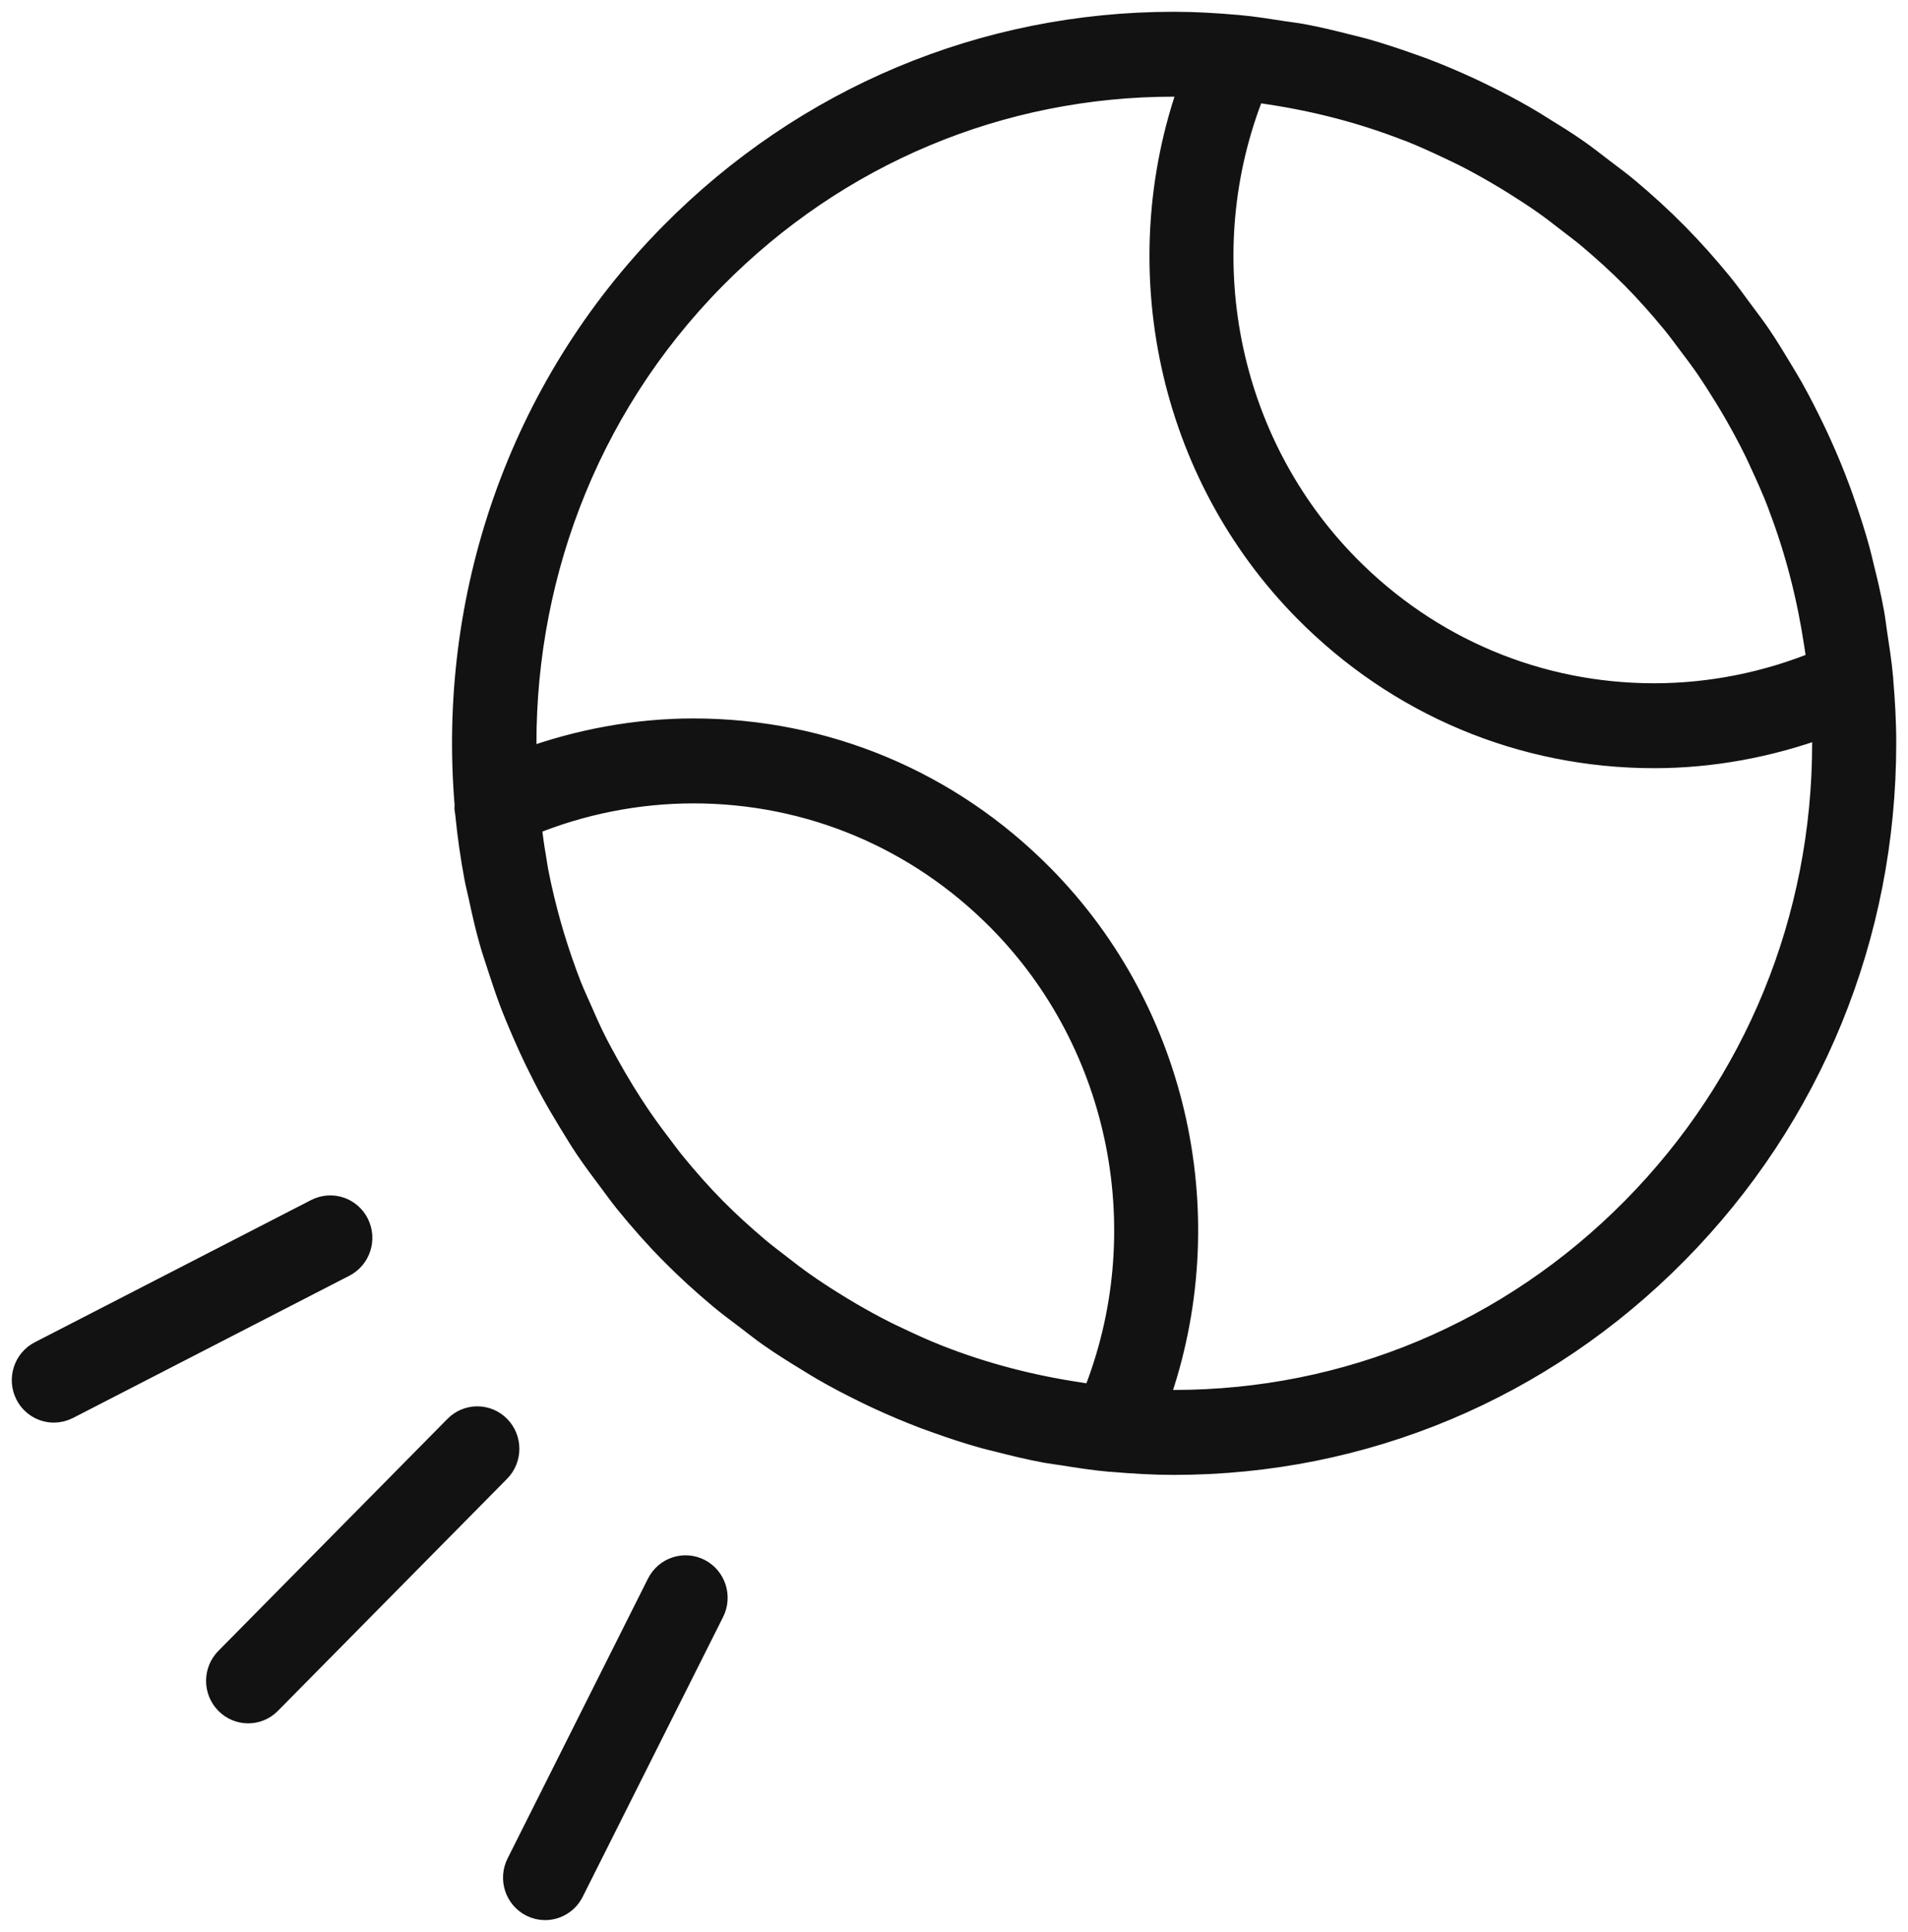 <?xml version="1.0" encoding="UTF-8"?> <svg xmlns="http://www.w3.org/2000/svg" width="81" height="82" viewBox="0 0 81 82" fill="none"> <mask id="path-1-outside-1_186_280" maskUnits="userSpaceOnUse" x="0" y="0" width="81" height="82" fill="black"> <rect fill="white" width="81" height="82"></rect> <path d="M79.871 28.835C79.871 28.825 79.873 28.816 79.873 28.807C79.871 28.795 79.87 28.783 79.868 28.771C79.813 28.136 79.712 27.51 79.618 26.884C79.575 26.601 79.544 26.316 79.494 26.035C79.374 25.366 79.218 24.71 79.055 24.053C79 23.831 78.951 23.607 78.891 23.388C78.707 22.711 78.493 22.048 78.263 21.388C78.196 21.195 78.131 21.003 78.059 20.812C77.816 20.155 77.552 19.511 77.263 18.874C77.173 18.676 77.082 18.478 76.987 18.282C76.696 17.674 76.392 17.075 76.063 16.488C75.926 16.242 75.779 16.005 75.635 15.764C75.321 15.24 75.005 14.717 74.659 14.21C74.419 13.859 74.158 13.523 73.906 13.182C73.618 12.795 73.342 12.404 73.035 12.031C72.444 11.31 71.825 10.612 71.166 9.946C70.506 9.277 69.814 8.647 69.1 8.048C68.752 7.754 68.383 7.49 68.025 7.214C67.665 6.94 67.312 6.657 66.942 6.4C66.46 6.063 65.964 5.756 65.465 5.449C65.208 5.289 64.951 5.126 64.687 4.976C64.123 4.652 63.547 4.353 62.964 4.066C62.753 3.962 62.542 3.86 62.329 3.763C61.712 3.478 61.086 3.214 60.452 2.972C60.251 2.896 60.05 2.827 59.846 2.754C59.202 2.525 58.554 2.311 57.894 2.125C57.672 2.063 57.449 2.014 57.227 1.957C56.578 1.792 55.93 1.634 55.27 1.512C55.008 1.464 54.737 1.436 54.471 1.394C53.837 1.295 53.204 1.193 52.559 1.135C52.553 1.135 52.544 1.134 52.535 1.132C52.529 1.132 52.523 1.134 52.517 1.132C51.627 1.054 50.732 1 49.83 1C41.773 1 34.196 4.179 28.498 9.949C21.964 16.566 19.073 25.489 19.8 34.157C19.8 34.202 19.788 34.247 19.791 34.292C19.797 34.352 19.81 34.409 19.816 34.47C19.819 34.506 19.826 34.541 19.829 34.577C19.918 35.47 20.044 36.354 20.208 37.229C20.259 37.51 20.333 37.786 20.393 38.066C20.525 38.684 20.664 39.302 20.836 39.91C20.944 40.298 21.076 40.679 21.199 41.062C21.357 41.552 21.52 42.04 21.701 42.521C21.864 42.952 22.043 43.375 22.226 43.799C22.411 44.226 22.603 44.65 22.807 45.066C23.017 45.497 23.234 45.924 23.466 46.346C23.694 46.761 23.934 47.167 24.181 47.572C24.421 47.966 24.657 48.357 24.916 48.742C25.229 49.206 25.563 49.65 25.899 50.097C26.129 50.401 26.345 50.71 26.586 51.005C27.19 51.75 27.823 52.468 28.5 53.154C29.158 53.821 29.848 54.448 30.559 55.045C30.93 55.359 31.317 55.639 31.701 55.932C32.035 56.186 32.365 56.452 32.709 56.691C33.212 57.044 33.73 57.367 34.249 57.684C34.486 57.829 34.715 57.976 34.956 58.113C35.538 58.45 36.135 58.759 36.737 59.054C36.925 59.146 37.116 59.239 37.308 59.327C37.942 59.62 38.585 59.891 39.24 60.141C39.419 60.209 39.599 60.272 39.779 60.336C40.442 60.574 41.108 60.794 41.788 60.982C41.985 61.037 42.186 61.083 42.387 61.133C43.055 61.305 43.724 61.466 44.406 61.593C44.64 61.635 44.874 61.661 45.109 61.699C45.775 61.805 46.437 61.909 47.112 61.97C47.117 61.97 47.121 61.971 47.126 61.971C47.163 61.975 47.203 61.977 47.239 61.977C47.241 61.977 47.241 61.977 47.242 61.977C48.1 62.05 48.96 62.103 49.83 62.103C57.888 62.103 65.465 58.926 71.163 53.154C76.861 47.385 80 39.713 80 31.553C80.002 30.637 79.948 29.735 79.871 28.835ZM53.219 3.835C53.458 3.865 53.693 3.907 53.929 3.941C55.915 4.242 57.856 4.747 59.714 5.469C59.769 5.49 59.824 5.506 59.879 5.528C60.453 5.756 61.014 6.013 61.571 6.278C61.758 6.369 61.949 6.456 62.134 6.548C62.626 6.796 63.108 7.063 63.584 7.341C63.845 7.494 64.106 7.65 64.361 7.812C64.769 8.067 65.174 8.331 65.57 8.609C65.925 8.86 66.269 9.126 66.614 9.395C66.909 9.623 67.209 9.845 67.494 10.086C68.131 10.626 68.752 11.187 69.347 11.788C69.94 12.389 70.493 13.015 71.024 13.658C71.271 13.958 71.496 14.271 71.729 14.578C71.984 14.915 72.24 15.255 72.48 15.603C72.759 16.012 73.025 16.433 73.286 16.856C73.438 17.105 73.587 17.355 73.731 17.608C74.011 18.099 74.278 18.598 74.529 19.105C74.616 19.282 74.697 19.461 74.779 19.64C75.046 20.214 75.305 20.793 75.532 21.383C75.547 21.423 75.561 21.465 75.573 21.503C76.29 23.387 76.79 25.354 77.092 27.366C77.128 27.618 77.171 27.866 77.2 28.12C74.998 29.024 72.605 29.502 70.225 29.502C65.316 29.5 60.702 27.568 57.235 24.055C52.002 18.758 50.444 10.741 53.219 3.835ZM46.443 59.266C46.227 59.24 46.013 59.202 45.797 59.169C43.753 58.863 41.754 58.344 39.842 57.594C39.83 57.589 39.816 57.586 39.806 57.58C39.209 57.346 38.626 57.078 38.049 56.802C37.884 56.724 37.719 56.648 37.558 56.566C37.049 56.311 36.55 56.033 36.058 55.747C35.813 55.603 35.573 55.457 35.333 55.306C34.909 55.042 34.492 54.769 34.083 54.481C33.743 54.24 33.412 53.986 33.081 53.727C32.775 53.489 32.464 53.257 32.166 53.007C31.531 52.468 30.911 51.909 30.319 51.31C29.709 50.692 29.141 50.045 28.601 49.385C28.392 49.13 28.198 48.86 27.998 48.598C27.686 48.19 27.384 47.777 27.097 47.355C26.875 47.027 26.66 46.69 26.451 46.351C26.22 45.976 26 45.594 25.787 45.212C25.587 44.849 25.386 44.485 25.201 44.113C25.002 43.712 24.822 43.302 24.644 42.893C24.488 42.54 24.325 42.193 24.184 41.835C23.917 41.146 23.675 40.446 23.462 39.741C23.42 39.595 23.375 39.451 23.334 39.304C23.121 38.552 22.938 37.793 22.787 37.027C22.747 36.822 22.722 36.616 22.686 36.409C22.602 35.933 22.538 35.454 22.482 34.975C24.678 34.072 27.065 33.6 29.441 33.6C34.35 33.6 38.966 35.534 42.433 39.047C47.662 44.342 49.221 52.361 46.443 59.266ZM69.345 51.31C64.133 56.589 57.203 59.497 49.83 59.497C49.59 59.497 49.355 59.468 49.115 59.461C51.86 51.776 50.015 43.042 44.25 37.204C40.297 33.199 35.036 30.995 29.44 30.995C27.006 30.995 24.57 31.448 22.283 32.282C22.093 24.882 24.753 17.421 30.317 11.788C35.53 6.509 42.46 3.603 49.831 3.603C50.073 3.603 50.306 3.632 50.546 3.639C47.803 11.322 49.65 20.06 55.416 25.897C59.37 29.901 64.629 32.105 70.225 32.106C72.661 32.106 75.103 31.652 77.395 30.813C77.402 31.061 77.431 31.303 77.431 31.551C77.43 39.014 74.558 46.032 69.345 51.31ZM19.354 60.574L9.626 70.424C9.123 70.933 9.123 71.757 9.626 72.266C9.876 72.52 10.205 72.648 10.534 72.648C10.864 72.648 11.193 72.522 11.443 72.266L21.172 62.416C21.674 61.907 21.674 61.083 21.172 60.574C20.669 60.065 19.857 60.065 19.354 60.574ZM15.169 51.951C14.847 51.309 14.077 51.057 13.439 51.38L1.704 57.419C1.071 57.745 0.818 58.53 1.14 59.171C1.368 59.624 1.819 59.883 2.289 59.883C2.484 59.883 2.681 59.837 2.87 59.742L14.605 53.703C15.237 53.377 15.489 52.592 15.169 51.951ZM29.686 66.656C29.049 66.333 28.28 66.587 27.956 67.227L21.995 79.107C21.672 79.748 21.926 80.533 22.559 80.859C22.746 80.955 22.945 81 23.14 81C23.608 81 24.061 80.741 24.289 80.288L30.251 68.408C30.573 67.767 30.321 66.983 29.686 66.656Z"></path> </mask> <path d="M79.871 28.835C79.871 28.825 79.873 28.816 79.873 28.807C79.871 28.795 79.87 28.783 79.868 28.771C79.813 28.136 79.712 27.51 79.618 26.884C79.575 26.601 79.544 26.316 79.494 26.035C79.374 25.366 79.218 24.71 79.055 24.053C79 23.831 78.951 23.607 78.891 23.388C78.707 22.711 78.493 22.048 78.263 21.388C78.196 21.195 78.131 21.003 78.059 20.812C77.816 20.155 77.552 19.511 77.263 18.874C77.173 18.676 77.082 18.478 76.987 18.282C76.696 17.674 76.392 17.075 76.063 16.488C75.926 16.242 75.779 16.005 75.635 15.764C75.321 15.24 75.005 14.717 74.659 14.21C74.419 13.859 74.158 13.523 73.906 13.182C73.618 12.795 73.342 12.404 73.035 12.031C72.444 11.31 71.825 10.612 71.166 9.946C70.506 9.277 69.814 8.647 69.1 8.048C68.752 7.754 68.383 7.49 68.025 7.214C67.665 6.94 67.312 6.657 66.942 6.4C66.46 6.063 65.964 5.756 65.465 5.449C65.208 5.289 64.951 5.126 64.687 4.976C64.123 4.652 63.547 4.353 62.964 4.066C62.753 3.962 62.542 3.86 62.329 3.763C61.712 3.478 61.086 3.214 60.452 2.972C60.251 2.896 60.05 2.827 59.846 2.754C59.202 2.525 58.554 2.311 57.894 2.125C57.672 2.063 57.449 2.014 57.227 1.957C56.578 1.792 55.93 1.634 55.27 1.512C55.008 1.464 54.737 1.436 54.471 1.394C53.837 1.295 53.204 1.193 52.559 1.135C52.553 1.135 52.544 1.134 52.535 1.132C52.529 1.132 52.523 1.134 52.517 1.132C51.627 1.054 50.732 1 49.83 1C41.773 1 34.196 4.179 28.498 9.949C21.964 16.566 19.073 25.489 19.8 34.157C19.8 34.202 19.788 34.247 19.791 34.292C19.797 34.352 19.81 34.409 19.816 34.47C19.819 34.506 19.826 34.541 19.829 34.577C19.918 35.47 20.044 36.354 20.208 37.229C20.259 37.51 20.333 37.786 20.393 38.066C20.525 38.684 20.664 39.302 20.836 39.91C20.944 40.298 21.076 40.679 21.199 41.062C21.357 41.552 21.52 42.04 21.701 42.521C21.864 42.952 22.043 43.375 22.226 43.799C22.411 44.226 22.603 44.65 22.807 45.066C23.017 45.497 23.234 45.924 23.466 46.346C23.694 46.761 23.934 47.167 24.181 47.572C24.421 47.966 24.657 48.357 24.916 48.742C25.229 49.206 25.563 49.65 25.899 50.097C26.129 50.401 26.345 50.71 26.586 51.005C27.19 51.75 27.823 52.468 28.5 53.154C29.158 53.821 29.848 54.448 30.559 55.045C30.93 55.359 31.317 55.639 31.701 55.932C32.035 56.186 32.365 56.452 32.709 56.691C33.212 57.044 33.73 57.367 34.249 57.684C34.486 57.829 34.715 57.976 34.956 58.113C35.538 58.45 36.135 58.759 36.737 59.054C36.925 59.146 37.116 59.239 37.308 59.327C37.942 59.62 38.585 59.891 39.24 60.141C39.419 60.209 39.599 60.272 39.779 60.336C40.442 60.574 41.108 60.794 41.788 60.982C41.985 61.037 42.186 61.083 42.387 61.133C43.055 61.305 43.724 61.466 44.406 61.593C44.64 61.635 44.874 61.661 45.109 61.699C45.775 61.805 46.437 61.909 47.112 61.97C47.117 61.97 47.121 61.971 47.126 61.971C47.163 61.975 47.203 61.977 47.239 61.977C47.241 61.977 47.241 61.977 47.242 61.977C48.1 62.05 48.96 62.103 49.83 62.103C57.888 62.103 65.465 58.926 71.163 53.154C76.861 47.385 80 39.713 80 31.553C80.002 30.637 79.948 29.735 79.871 28.835ZM53.219 3.835C53.458 3.865 53.693 3.907 53.929 3.941C55.915 4.242 57.856 4.747 59.714 5.469C59.769 5.49 59.824 5.506 59.879 5.528C60.453 5.756 61.014 6.013 61.571 6.278C61.758 6.369 61.949 6.456 62.134 6.548C62.626 6.796 63.108 7.063 63.584 7.341C63.845 7.494 64.106 7.65 64.361 7.812C64.769 8.067 65.174 8.331 65.57 8.609C65.925 8.86 66.269 9.126 66.614 9.395C66.909 9.623 67.209 9.845 67.494 10.086C68.131 10.626 68.752 11.187 69.347 11.788C69.94 12.389 70.493 13.015 71.024 13.658C71.271 13.958 71.496 14.271 71.729 14.578C71.984 14.915 72.24 15.255 72.48 15.603C72.759 16.012 73.025 16.433 73.286 16.856C73.438 17.105 73.587 17.355 73.731 17.608C74.011 18.099 74.278 18.598 74.529 19.105C74.616 19.282 74.697 19.461 74.779 19.64C75.046 20.214 75.305 20.793 75.532 21.383C75.547 21.423 75.561 21.465 75.573 21.503C76.29 23.387 76.79 25.354 77.092 27.366C77.128 27.618 77.171 27.866 77.2 28.12C74.998 29.024 72.605 29.502 70.225 29.502C65.316 29.5 60.702 27.568 57.235 24.055C52.002 18.758 50.444 10.741 53.219 3.835ZM46.443 59.266C46.227 59.24 46.013 59.202 45.797 59.169C43.753 58.863 41.754 58.344 39.842 57.594C39.83 57.589 39.816 57.586 39.806 57.58C39.209 57.346 38.626 57.078 38.049 56.802C37.884 56.724 37.719 56.648 37.558 56.566C37.049 56.311 36.55 56.033 36.058 55.747C35.813 55.603 35.573 55.457 35.333 55.306C34.909 55.042 34.492 54.769 34.083 54.481C33.743 54.24 33.412 53.986 33.081 53.727C32.775 53.489 32.464 53.257 32.166 53.007C31.531 52.468 30.911 51.909 30.319 51.31C29.709 50.692 29.141 50.045 28.601 49.385C28.392 49.13 28.198 48.86 27.998 48.598C27.686 48.19 27.384 47.777 27.097 47.355C26.875 47.027 26.66 46.69 26.451 46.351C26.22 45.976 26 45.594 25.787 45.212C25.587 44.849 25.386 44.485 25.201 44.113C25.002 43.712 24.822 43.302 24.644 42.893C24.488 42.54 24.325 42.193 24.184 41.835C23.917 41.146 23.675 40.446 23.462 39.741C23.42 39.595 23.375 39.451 23.334 39.304C23.121 38.552 22.938 37.793 22.787 37.027C22.747 36.822 22.722 36.616 22.686 36.409C22.602 35.933 22.538 35.454 22.482 34.975C24.678 34.072 27.065 33.6 29.441 33.6C34.35 33.6 38.966 35.534 42.433 39.047C47.662 44.342 49.221 52.361 46.443 59.266ZM69.345 51.31C64.133 56.589 57.203 59.497 49.83 59.497C49.59 59.497 49.355 59.468 49.115 59.461C51.86 51.776 50.015 43.042 44.25 37.204C40.297 33.199 35.036 30.995 29.44 30.995C27.006 30.995 24.57 31.448 22.283 32.282C22.093 24.882 24.753 17.421 30.317 11.788C35.53 6.509 42.46 3.603 49.831 3.603C50.073 3.603 50.306 3.632 50.546 3.639C47.803 11.322 49.65 20.06 55.416 25.897C59.37 29.901 64.629 32.105 70.225 32.106C72.661 32.106 75.103 31.652 77.395 30.813C77.402 31.061 77.431 31.303 77.431 31.551C77.43 39.014 74.558 46.032 69.345 51.31ZM19.354 60.574L9.626 70.424C9.123 70.933 9.123 71.757 9.626 72.266C9.876 72.52 10.205 72.648 10.534 72.648C10.864 72.648 11.193 72.522 11.443 72.266L21.172 62.416C21.674 61.907 21.674 61.083 21.172 60.574C20.669 60.065 19.857 60.065 19.354 60.574ZM15.169 51.951C14.847 51.309 14.077 51.057 13.439 51.38L1.704 57.419C1.071 57.745 0.818 58.53 1.14 59.171C1.368 59.624 1.819 59.883 2.289 59.883C2.484 59.883 2.681 59.837 2.87 59.742L14.605 53.703C15.237 53.377 15.489 52.592 15.169 51.951ZM29.686 66.656C29.049 66.333 28.28 66.587 27.956 67.227L21.995 79.107C21.672 79.748 21.926 80.533 22.559 80.859C22.746 80.955 22.945 81 23.14 81C23.608 81 24.061 80.741 24.289 80.288L30.251 68.408C30.573 67.767 30.321 66.983 29.686 66.656Z" fill="#121212"></path> <path d="M79.871 28.835C79.871 28.825 79.873 28.816 79.873 28.807C79.871 28.795 79.87 28.783 79.868 28.771C79.813 28.136 79.712 27.51 79.618 26.884C79.575 26.601 79.544 26.316 79.494 26.035C79.374 25.366 79.218 24.71 79.055 24.053C79 23.831 78.951 23.607 78.891 23.388C78.707 22.711 78.493 22.048 78.263 21.388C78.196 21.195 78.131 21.003 78.059 20.812C77.816 20.155 77.552 19.511 77.263 18.874C77.173 18.676 77.082 18.478 76.987 18.282C76.696 17.674 76.392 17.075 76.063 16.488C75.926 16.242 75.779 16.005 75.635 15.764C75.321 15.24 75.005 14.717 74.659 14.21C74.419 13.859 74.158 13.523 73.906 13.182C73.618 12.795 73.342 12.404 73.035 12.031C72.444 11.31 71.825 10.612 71.166 9.946C70.506 9.277 69.814 8.647 69.1 8.048C68.752 7.754 68.383 7.49 68.025 7.214C67.665 6.94 67.312 6.657 66.942 6.4C66.46 6.063 65.964 5.756 65.465 5.449C65.208 5.289 64.951 5.126 64.687 4.976C64.123 4.652 63.547 4.353 62.964 4.066C62.753 3.962 62.542 3.86 62.329 3.763C61.712 3.478 61.086 3.214 60.452 2.972C60.251 2.896 60.05 2.827 59.846 2.754C59.202 2.525 58.554 2.311 57.894 2.125C57.672 2.063 57.449 2.014 57.227 1.957C56.578 1.792 55.93 1.634 55.27 1.512C55.008 1.464 54.737 1.436 54.471 1.394C53.837 1.295 53.204 1.193 52.559 1.135C52.553 1.135 52.544 1.134 52.535 1.132C52.529 1.132 52.523 1.134 52.517 1.132C51.627 1.054 50.732 1 49.83 1C41.773 1 34.196 4.179 28.498 9.949C21.964 16.566 19.073 25.489 19.8 34.157C19.8 34.202 19.788 34.247 19.791 34.292C19.797 34.352 19.81 34.409 19.816 34.47C19.819 34.506 19.826 34.541 19.829 34.577C19.918 35.47 20.044 36.354 20.208 37.229C20.259 37.51 20.333 37.786 20.393 38.066C20.525 38.684 20.664 39.302 20.836 39.91C20.944 40.298 21.076 40.679 21.199 41.062C21.357 41.552 21.52 42.04 21.701 42.521C21.864 42.952 22.043 43.375 22.226 43.799C22.411 44.226 22.603 44.65 22.807 45.066C23.017 45.497 23.234 45.924 23.466 46.346C23.694 46.761 23.934 47.167 24.181 47.572C24.421 47.966 24.657 48.357 24.916 48.742C25.229 49.206 25.563 49.65 25.899 50.097C26.129 50.401 26.345 50.71 26.586 51.005C27.19 51.75 27.823 52.468 28.5 53.154C29.158 53.821 29.848 54.448 30.559 55.045C30.93 55.359 31.317 55.639 31.701 55.932C32.035 56.186 32.365 56.452 32.709 56.691C33.212 57.044 33.73 57.367 34.249 57.684C34.486 57.829 34.715 57.976 34.956 58.113C35.538 58.45 36.135 58.759 36.737 59.054C36.925 59.146 37.116 59.239 37.308 59.327C37.942 59.62 38.585 59.891 39.24 60.141C39.419 60.209 39.599 60.272 39.779 60.336C40.442 60.574 41.108 60.794 41.788 60.982C41.985 61.037 42.186 61.083 42.387 61.133C43.055 61.305 43.724 61.466 44.406 61.593C44.64 61.635 44.874 61.661 45.109 61.699C45.775 61.805 46.437 61.909 47.112 61.97C47.117 61.97 47.121 61.971 47.126 61.971C47.163 61.975 47.203 61.977 47.239 61.977C47.241 61.977 47.241 61.977 47.242 61.977C48.1 62.05 48.96 62.103 49.83 62.103C57.888 62.103 65.465 58.926 71.163 53.154C76.861 47.385 80 39.713 80 31.553C80.002 30.637 79.948 29.735 79.871 28.835ZM53.219 3.835C53.458 3.865 53.693 3.907 53.929 3.941C55.915 4.242 57.856 4.747 59.714 5.469C59.769 5.49 59.824 5.506 59.879 5.528C60.453 5.756 61.014 6.013 61.571 6.278C61.758 6.369 61.949 6.456 62.134 6.548C62.626 6.796 63.108 7.063 63.584 7.341C63.845 7.494 64.106 7.65 64.361 7.812C64.769 8.067 65.174 8.331 65.57 8.609C65.925 8.86 66.269 9.126 66.614 9.395C66.909 9.623 67.209 9.845 67.494 10.086C68.131 10.626 68.752 11.187 69.347 11.788C69.94 12.389 70.493 13.015 71.024 13.658C71.271 13.958 71.496 14.271 71.729 14.578C71.984 14.915 72.24 15.255 72.48 15.603C72.759 16.012 73.025 16.433 73.286 16.856C73.438 17.105 73.587 17.355 73.731 17.608C74.011 18.099 74.278 18.598 74.529 19.105C74.616 19.282 74.697 19.461 74.779 19.64C75.046 20.214 75.305 20.793 75.532 21.383C75.547 21.423 75.561 21.465 75.573 21.503C76.29 23.387 76.79 25.354 77.092 27.366C77.128 27.618 77.171 27.866 77.2 28.12C74.998 29.024 72.605 29.502 70.225 29.502C65.316 29.5 60.702 27.568 57.235 24.055C52.002 18.758 50.444 10.741 53.219 3.835ZM46.443 59.266C46.227 59.24 46.013 59.202 45.797 59.169C43.753 58.863 41.754 58.344 39.842 57.594C39.83 57.589 39.816 57.586 39.806 57.58C39.209 57.346 38.626 57.078 38.049 56.802C37.884 56.724 37.719 56.648 37.558 56.566C37.049 56.311 36.55 56.033 36.058 55.747C35.813 55.603 35.573 55.457 35.333 55.306C34.909 55.042 34.492 54.769 34.083 54.481C33.743 54.24 33.412 53.986 33.081 53.727C32.775 53.489 32.464 53.257 32.166 53.007C31.531 52.468 30.911 51.909 30.319 51.31C29.709 50.692 29.141 50.045 28.601 49.385C28.392 49.13 28.198 48.86 27.998 48.598C27.686 48.19 27.384 47.777 27.097 47.355C26.875 47.027 26.66 46.69 26.451 46.351C26.22 45.976 26 45.594 25.787 45.212C25.587 44.849 25.386 44.485 25.201 44.113C25.002 43.712 24.822 43.302 24.644 42.893C24.488 42.54 24.325 42.193 24.184 41.835C23.917 41.146 23.675 40.446 23.462 39.741C23.42 39.595 23.375 39.451 23.334 39.304C23.121 38.552 22.938 37.793 22.787 37.027C22.747 36.822 22.722 36.616 22.686 36.409C22.602 35.933 22.538 35.454 22.482 34.975C24.678 34.072 27.065 33.6 29.441 33.6C34.35 33.6 38.966 35.534 42.433 39.047C47.662 44.342 49.221 52.361 46.443 59.266ZM69.345 51.31C64.133 56.589 57.203 59.497 49.83 59.497C49.59 59.497 49.355 59.468 49.115 59.461C51.86 51.776 50.015 43.042 44.25 37.204C40.297 33.199 35.036 30.995 29.44 30.995C27.006 30.995 24.57 31.448 22.283 32.282C22.093 24.882 24.753 17.421 30.317 11.788C35.53 6.509 42.46 3.603 49.831 3.603C50.073 3.603 50.306 3.632 50.546 3.639C47.803 11.322 49.65 20.06 55.416 25.897C59.37 29.901 64.629 32.105 70.225 32.106C72.661 32.106 75.103 31.652 77.395 30.813C77.402 31.061 77.431 31.303 77.431 31.551C77.43 39.014 74.558 46.032 69.345 51.31ZM19.354 60.574L9.626 70.424C9.123 70.933 9.123 71.757 9.626 72.266C9.876 72.52 10.205 72.648 10.534 72.648C10.864 72.648 11.193 72.522 11.443 72.266L21.172 62.416C21.674 61.907 21.674 61.083 21.172 60.574C20.669 60.065 19.857 60.065 19.354 60.574ZM15.169 51.951C14.847 51.309 14.077 51.057 13.439 51.38L1.704 57.419C1.071 57.745 0.818 58.53 1.14 59.171C1.368 59.624 1.819 59.883 2.289 59.883C2.484 59.883 2.681 59.837 2.87 59.742L14.605 53.703C15.237 53.377 15.489 52.592 15.169 51.951ZM29.686 66.656C29.049 66.333 28.28 66.587 27.956 67.227L21.995 79.107C21.672 79.748 21.926 80.533 22.559 80.859C22.746 80.955 22.945 81 23.14 81C23.608 81 24.061 80.741 24.289 80.288L30.251 68.408C30.573 67.767 30.321 66.983 29.686 66.656Z" stroke="#121212" mask="url(#path-1-outside-1_186_280)"></path> </svg> 